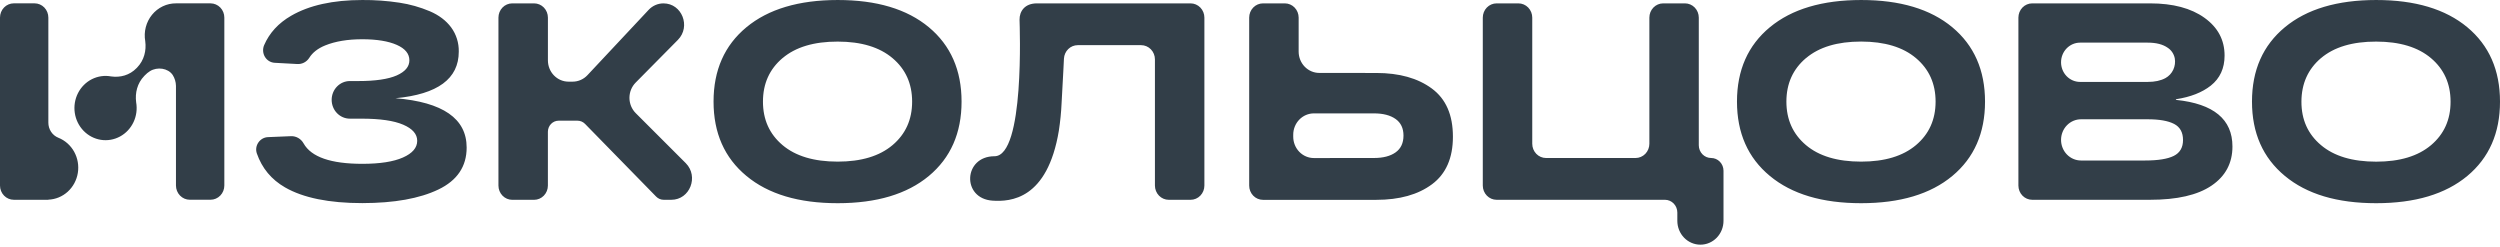 <svg width="283" height="28" viewBox="0 0 283 28" fill="none" xmlns="http://www.w3.org/2000/svg">
<path d="M171.889 0.382C172.303 0.382 172.7 0.552 172.993 0.854C173.286 1.157 173.451 1.567 173.451 1.995V16.273C173.451 16.701 173.615 17.111 173.908 17.414C174.201 17.716 174.598 17.886 175.012 17.886H185.147C185.561 17.886 185.958 17.716 186.251 17.414C186.544 17.111 186.709 16.701 186.709 16.273V1.995C186.709 1.567 186.873 1.157 187.166 0.854C187.459 0.552 187.856 0.382 188.27 0.382H190.741C191.155 0.382 191.552 0.552 191.845 0.854C192.138 1.157 192.303 1.567 192.303 1.995V16.44C192.303 16.823 192.45 17.19 192.712 17.461C192.974 17.732 193.33 17.885 193.701 17.885C194.072 17.885 194.427 18.037 194.69 18.308C194.952 18.579 195.1 18.946 195.1 19.329V24.998C195.1 25.353 195.033 25.704 194.901 26.031C194.77 26.359 194.577 26.656 194.335 26.907C194.092 27.158 193.804 27.356 193.487 27.492C193.17 27.628 192.83 27.697 192.486 27.697C191.793 27.697 191.129 27.413 190.639 26.907C190.149 26.401 189.874 25.714 189.874 24.998V24.061C189.873 23.678 189.726 23.311 189.464 23.04C189.201 22.769 188.845 22.616 188.474 22.616H169.412C168.999 22.616 168.602 22.446 168.31 22.144C168.017 21.842 167.853 21.433 167.852 21.006V1.995C167.852 1.567 168.016 1.157 168.309 0.854C168.602 0.552 168.999 0.382 169.413 0.382H171.889ZM94.828 0.001C99.232 -0.001 102.672 1.026 105.145 3.082C107.616 5.141 108.85 7.949 108.849 11.505C108.847 15.062 107.612 17.868 105.144 19.922C102.674 21.974 99.235 23.002 94.827 23.002C90.418 23.003 86.975 21.975 84.497 19.917C82.015 17.864 80.774 15.058 80.774 11.501C80.774 7.943 82.015 5.137 84.497 3.082C86.98 1.03 90.423 0.003 94.828 0.001ZM210.681 0.001C215.085 -0 218.524 1.026 220.998 3.082C223.469 5.141 224.705 7.949 224.705 11.505C224.705 15.062 223.47 17.868 221 19.922C218.53 21.974 215.091 23.001 210.683 23.002C206.276 23.003 202.831 21.975 200.35 19.917C197.868 17.864 196.627 15.058 196.626 11.501C196.626 7.943 197.868 5.137 200.35 3.082C202.833 1.03 206.276 0.003 210.681 0.001ZM268.979 0.001C273.382 -0.001 276.822 1.026 279.297 3.082C281.768 5.141 283 7.949 283 11.505C283 15.062 281.765 17.868 279.297 19.922C276.824 21.974 273.388 23.002 268.979 23.002C264.569 23.003 261.126 21.975 258.649 19.917C256.166 17.864 254.925 15.058 254.925 11.501C254.925 7.943 256.166 5.137 258.649 3.082C261.131 1.03 264.575 0.003 268.979 0.001ZM41.016 0.001C42.42 -0.009 43.823 0.092 45.213 0.303C46.395 0.482 47.551 0.808 48.657 1.274C49.691 1.718 50.495 2.327 51.07 3.1C51.65 3.889 51.954 4.857 51.933 5.847C51.934 8.916 49.545 10.673 44.769 11.119C50.138 11.563 52.824 13.424 52.825 16.702C52.825 18.843 51.76 20.425 49.629 21.45C47.498 22.474 44.627 22.988 41.017 22.992C37.247 22.992 34.331 22.399 32.269 21.214C30.721 20.323 29.657 19.043 29.076 17.374C28.768 16.492 29.424 15.56 30.331 15.523L32.95 15.415C33.236 15.406 33.52 15.478 33.77 15.623C34.021 15.769 34.228 15.982 34.37 16.24C35.239 17.777 37.455 18.545 41.017 18.545C43.005 18.545 44.536 18.307 45.613 17.83C46.689 17.354 47.228 16.724 47.228 15.939C47.228 15.179 46.701 14.571 45.645 14.116C44.59 13.66 43.017 13.432 40.926 13.432H39.604C39.334 13.432 39.066 13.377 38.816 13.27C38.566 13.163 38.339 13.006 38.147 12.808C37.956 12.611 37.804 12.376 37.701 12.117C37.597 11.859 37.544 11.582 37.544 11.303C37.544 10.738 37.761 10.197 38.148 9.798C38.534 9.399 39.058 9.175 39.604 9.175H40.565C42.487 9.175 43.932 8.964 44.901 8.542C45.861 8.116 46.342 7.549 46.342 6.827C46.342 6.083 45.865 5.5 44.912 5.079C43.958 4.658 42.661 4.446 41.022 4.443C39.362 4.443 37.958 4.676 36.81 5.142C35.982 5.479 35.382 5.948 35.008 6.548C34.861 6.778 34.657 6.964 34.418 7.087C34.179 7.21 33.912 7.265 33.645 7.247L31.089 7.108C30.867 7.096 30.651 7.028 30.459 6.912C30.268 6.795 30.106 6.632 29.989 6.436C29.872 6.241 29.802 6.019 29.786 5.79C29.77 5.561 29.808 5.331 29.896 5.12C30.496 3.729 31.517 2.616 32.96 1.782C35.009 0.596 37.694 0.002 41.016 0.001ZM134.776 0.382C135.19 0.383 135.587 0.553 135.88 0.855C136.173 1.158 136.337 1.568 136.337 1.996V21.004C136.337 21.432 136.173 21.842 135.88 22.145C135.587 22.447 135.19 22.617 134.776 22.617H132.3C131.886 22.617 131.489 22.447 131.196 22.145C130.903 21.842 130.738 21.432 130.738 21.004V6.725C130.738 6.297 130.574 5.887 130.281 5.585C129.988 5.282 129.591 5.112 129.177 5.112H122.001C121.601 5.112 121.217 5.269 120.927 5.552C120.636 5.835 120.462 6.222 120.439 6.633C120.417 7.042 120.394 7.502 120.371 7.998C120.29 9.672 120.224 10.9 120.171 11.684C120.124 12.722 120.021 13.755 119.864 14.78C118.57 22.608 114.372 22.845 112.355 22.714C108.841 22.48 109.044 17.686 112.577 17.686C116.01 17.686 115.429 2.922 115.412 2.245C115.395 1.269 116.011 0.382 117.371 0.382H134.776ZM145.445 0.382C145.859 0.382 146.256 0.552 146.549 0.854C146.842 1.157 147.007 1.567 147.007 1.995V5.841C147.007 6.481 147.253 7.095 147.691 7.548C148.13 8.001 148.724 8.255 149.344 8.255L155.801 8.261C158.401 8.261 160.497 8.848 162.088 10.024C163.679 11.199 164.473 13.017 164.47 15.477C164.47 17.891 163.681 19.685 162.103 20.859C160.526 22.033 158.425 22.621 155.801 22.622H142.969C142.555 22.622 142.158 22.452 141.865 22.15C141.572 21.848 141.408 21.437 141.408 21.009V1.995C141.408 1.567 141.572 1.157 141.865 0.854C142.158 0.552 142.555 0.382 142.969 0.382H145.445ZM60.462 0.382C60.876 0.382 61.273 0.552 61.566 0.854C61.859 1.157 62.024 1.567 62.024 1.995V6.834C62.024 7.473 62.269 8.086 62.707 8.537C63.144 8.989 63.738 9.243 64.356 9.243H64.817C65.131 9.244 65.442 9.179 65.731 9.053C66.02 8.927 66.281 8.743 66.499 8.51L73.424 1.118C73.643 0.884 73.904 0.699 74.193 0.573C74.482 0.447 74.792 0.382 75.106 0.383C77.195 0.383 78.229 3.004 76.738 4.514L71.954 9.352C71.731 9.578 71.555 9.847 71.434 10.143C71.314 10.44 71.253 10.759 71.253 11.081C71.254 11.403 71.318 11.721 71.439 12.017C71.562 12.314 71.74 12.582 71.964 12.806L77.632 18.473C79.126 19.982 78.095 22.616 75.998 22.616H75.128C74.808 22.616 74.502 22.486 74.275 22.254L66.227 14.024C66 13.792 65.693 13.662 65.374 13.662H63.234C63.075 13.662 62.917 13.694 62.77 13.757C62.623 13.82 62.489 13.912 62.377 14.029C62.264 14.145 62.175 14.283 62.114 14.435C62.053 14.587 62.021 14.75 62.021 14.915V21.006C62.021 21.433 61.857 21.844 61.564 22.146C61.271 22.449 60.874 22.619 60.46 22.619H57.985C57.571 22.619 57.173 22.449 56.881 22.146C56.588 21.844 56.424 21.433 56.424 21.006V1.995C56.424 1.567 56.588 1.157 56.881 0.854C57.173 0.552 57.571 0.382 57.985 0.382H60.462ZM243.399 0.382C245.98 0.382 248.03 0.927 249.549 2.017C251.067 3.107 251.825 4.533 251.822 6.295C251.822 7.734 251.301 8.867 250.26 9.694C249.277 10.467 247.972 10.979 246.346 11.23C246.336 11.23 246.327 11.234 246.319 11.241C246.312 11.249 246.308 11.259 246.308 11.269C246.308 11.28 246.312 11.29 246.319 11.297C246.327 11.305 246.336 11.309 246.346 11.309C250.591 11.751 252.713 13.509 252.713 16.582C252.713 18.467 251.924 19.945 250.345 21.014C248.767 22.084 246.44 22.618 243.365 22.616H230.045C229.631 22.616 229.233 22.446 228.94 22.144C228.648 21.841 228.483 21.431 228.483 21.003V1.995C228.483 1.567 228.648 1.157 228.94 0.854C229.233 0.552 229.631 0.382 230.045 0.382H243.399ZM3.912 0.378C4.327 0.378 4.724 0.548 5.017 0.85C5.309 1.153 5.474 1.563 5.474 1.991V13.876C5.471 14.247 5.578 14.609 5.78 14.916C5.981 15.222 6.269 15.458 6.603 15.592C7.359 15.891 7.992 16.451 8.394 17.176C8.796 17.901 8.944 18.748 8.811 19.573C8.678 20.398 8.273 21.15 7.665 21.702C7.057 22.253 6.283 22.571 5.474 22.601V22.615H1.562C1.148 22.615 0.75 22.445 0.457 22.142C0.164 21.84 6.03386e-06 21.43 0 21.002V1.991C0 1.563 0.164 1.153 0.457 0.85C0.75 0.548 1.148 0.378 1.562 0.378H3.912ZM23.838 0.38C24.251 0.382 24.647 0.552 24.939 0.853C25.231 1.155 25.395 1.564 25.395 1.991V20.997C25.395 21.424 25.231 21.835 24.938 22.137C24.645 22.44 24.248 22.61 23.834 22.61H21.481C21.067 22.61 20.669 22.44 20.376 22.137C20.083 21.835 19.919 21.424 19.919 20.997V9.719C19.911 9.28 19.782 8.851 19.547 8.484C19.013 7.702 17.802 7.544 16.983 8.05C16.767 8.185 16.569 8.348 16.393 8.534L16.327 8.603C15.533 9.427 15.274 10.522 15.413 11.581C15.547 12.343 15.442 13.131 15.113 13.827C14.784 14.524 14.248 15.094 13.583 15.454C12.918 15.814 12.159 15.945 11.417 15.828C10.675 15.711 9.988 15.352 9.458 14.804C8.927 14.255 8.579 13.546 8.466 12.78C8.353 12.014 8.48 11.23 8.828 10.543C9.177 9.856 9.729 9.302 10.403 8.962C11.078 8.622 11.84 8.514 12.578 8.652C13.607 8.797 14.668 8.527 15.461 7.708C15.473 7.697 15.516 7.652 15.527 7.64C16.321 6.816 16.582 5.72 16.442 4.662C16.349 4.136 16.369 3.596 16.501 3.08C16.634 2.563 16.875 2.083 17.208 1.674C17.54 1.265 17.956 0.937 18.426 0.714C18.896 0.49 19.408 0.376 19.925 0.38H23.838ZM268.979 4.709C266.294 4.705 264.214 5.329 262.738 6.578H262.733C261.265 7.827 260.528 9.469 260.522 11.505C260.517 13.542 261.255 15.183 262.738 16.429C264.213 17.677 266.295 18.301 268.984 18.301C271.65 18.301 273.721 17.677 275.197 16.429C276.671 15.181 277.41 13.54 277.404 11.505C277.404 9.473 276.666 7.833 275.192 6.584C273.715 5.335 271.645 4.709 268.979 4.709ZM94.827 4.709C92.142 4.705 90.062 5.329 88.587 6.578H88.581C87.106 7.827 86.367 9.467 86.367 11.501C86.366 13.534 87.104 15.175 88.581 16.424C90.057 17.672 92.139 18.296 94.828 18.296C97.494 18.296 99.564 17.672 101.04 16.424C102.514 15.176 103.253 13.536 103.253 11.505C103.253 9.473 102.515 7.833 101.038 6.584C99.561 5.335 97.491 4.709 94.827 4.709ZM210.681 4.704C207.998 4.704 205.918 5.329 204.442 6.578H204.434C202.959 7.827 202.221 9.467 202.22 11.501C202.22 13.534 202.958 15.175 204.434 16.424C205.909 17.672 207.992 18.296 210.681 18.296C213.345 18.296 215.416 17.672 216.892 16.424C218.369 15.176 219.108 13.536 219.109 11.505C219.109 9.473 218.37 7.833 216.895 6.584C215.419 5.335 213.348 4.708 210.681 4.704ZM235.571 13.502C234.972 13.502 234.397 13.747 233.973 14.185C233.549 14.623 233.311 15.216 233.311 15.835C233.311 16.454 233.549 17.048 233.973 17.486C234.397 17.923 234.972 18.169 235.571 18.169H242.815C244.29 18.169 245.376 17.995 246.074 17.646C246.771 17.297 247.119 16.698 247.118 15.851C247.118 14.983 246.78 14.374 246.103 14.025C245.425 13.677 244.433 13.502 243.12 13.502H235.571ZM148.732 12.835C148.425 12.835 148.121 12.898 147.837 13.019C147.553 13.14 147.296 13.318 147.079 13.542C146.862 13.766 146.689 14.032 146.572 14.325C146.454 14.617 146.394 14.931 146.394 15.248V15.477C146.394 16.117 146.64 16.731 147.079 17.184C147.517 17.637 148.112 17.891 148.732 17.891L155.522 17.885C156.57 17.885 157.386 17.673 157.982 17.249C158.578 16.824 158.875 16.19 158.875 15.343C158.875 14.516 158.577 13.892 157.982 13.47C157.382 13.046 156.57 12.835 155.522 12.835H148.732ZM235.463 4.826C235.18 4.826 234.9 4.884 234.639 4.996C234.377 5.108 234.14 5.272 233.94 5.479C233.74 5.686 233.581 5.932 233.473 6.202C233.365 6.473 233.31 6.762 233.311 7.055C233.312 7.643 233.539 8.208 233.943 8.624C234.347 9.039 234.893 9.273 235.463 9.273H243.12C243.931 9.273 244.602 9.128 245.132 8.839C245.516 8.628 245.826 8.296 246.015 7.891C246.204 7.486 246.262 7.029 246.182 6.587C246.132 6.347 246.038 6.12 245.903 5.919C245.768 5.718 245.596 5.546 245.396 5.414C244.844 5.022 244.086 4.826 243.12 4.826H235.463Z" fill="#323E48"/>
</svg>
